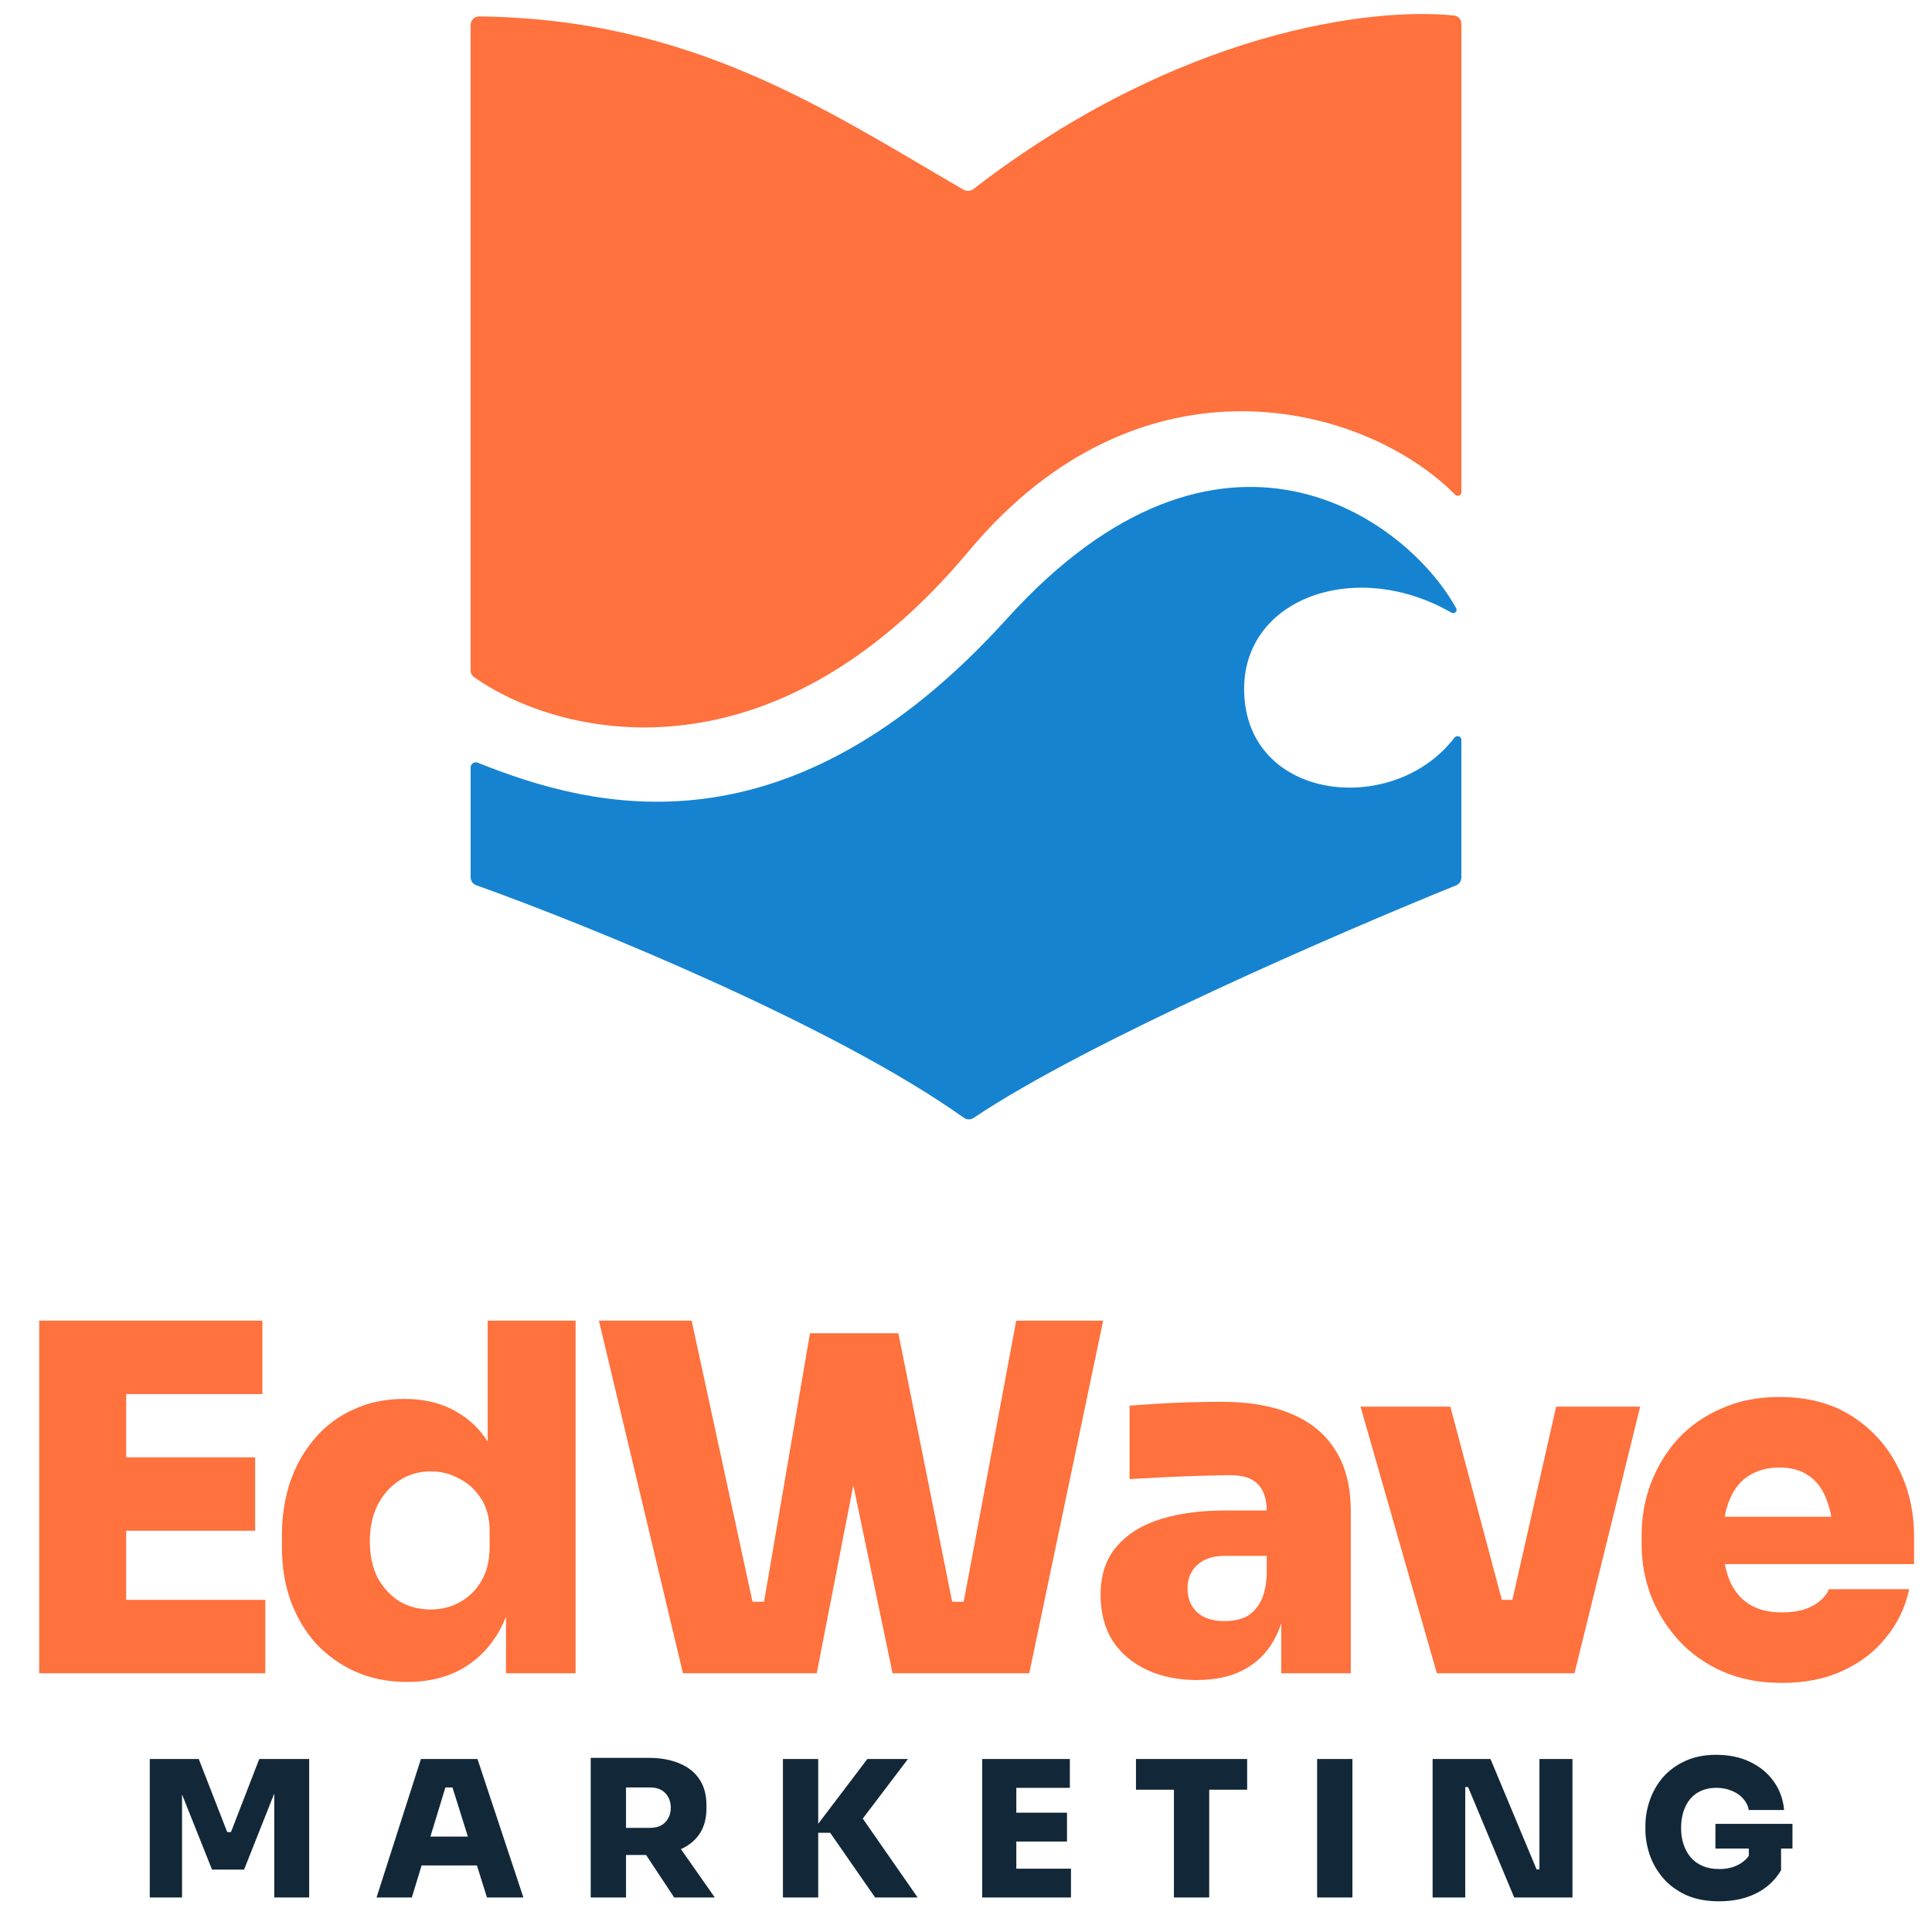 <svg width="112" height="111" viewBox="0 0 112 111" fill="none" xmlns="http://www.w3.org/2000/svg">
<g clip-path="url(#clip0_76_720)">
<path d="M27.786 0.953C40.117 1.093 47.871 6.363 55.864 11.002C56.04 11.104 56.263 11.087 56.425 10.962C68.349 1.768 79.506 0.408 84.285 0.899C84.534 0.924 84.718 1.136 84.718 1.386V28.539C84.718 28.722 84.492 28.813 84.363 28.683C79.164 23.432 66.194 19.931 56.156 31.953C44.6 45.793 32.287 42.663 27.482 39.253C27.353 39.161 27.282 39.021 27.282 38.863V1.444C27.282 1.167 27.509 0.95 27.786 0.953Z" fill="#FF713D"/>
<path d="M27.282 50.848V44.495C27.282 44.281 27.496 44.135 27.694 44.214C34.395 46.899 45.687 49.889 58.37 35.871C70.797 22.136 81.586 30.089 84.416 35.264C84.512 35.44 84.311 35.614 84.138 35.514C78.375 32.195 71.498 34.874 72.168 40.721C72.833 46.523 80.914 47.224 84.316 42.762C84.438 42.601 84.718 42.683 84.718 42.885V50.865C84.718 51.069 84.6 51.249 84.411 51.326C77.61 54.082 63.033 60.382 56.443 64.805C56.267 64.923 56.045 64.919 55.872 64.796C48.418 59.488 34.262 53.695 27.609 51.318C27.41 51.247 27.282 51.06 27.282 50.848Z" fill="#1683D0"/>
<path d="M2.275 97V76.56H7.315V97H2.275ZM6.755 97V92.744H15.379V97H6.755ZM6.755 88.74V84.484H14.791V88.74H6.755ZM6.755 80.816V76.56H15.211V80.816H6.755ZM23.595 97.504C22.512 97.504 21.523 97.308 20.627 96.916C19.749 96.524 18.984 95.983 18.331 95.292C17.696 94.583 17.201 93.752 16.847 92.8C16.511 91.848 16.343 90.812 16.343 89.692V89.02C16.343 87.9 16.501 86.864 16.819 85.912C17.155 84.941 17.631 84.101 18.247 83.392C18.863 82.664 19.609 82.104 20.487 81.712C21.364 81.301 22.344 81.096 23.427 81.096C24.677 81.096 25.741 81.376 26.619 81.936C27.515 82.477 28.196 83.271 28.663 84.316C29.148 85.361 29.409 86.631 29.447 88.124L28.271 87.256V76.56H33.367V97H29.335V90.728H29.895C29.857 92.109 29.577 93.313 29.055 94.34C28.532 95.348 27.804 96.132 26.871 96.692C25.956 97.233 24.864 97.504 23.595 97.504ZM24.967 93.304C25.583 93.304 26.143 93.164 26.647 92.884C27.169 92.604 27.589 92.193 27.907 91.652C28.224 91.111 28.383 90.457 28.383 89.692V88.74C28.383 87.993 28.215 87.368 27.879 86.864C27.561 86.36 27.141 85.977 26.619 85.716C26.115 85.436 25.564 85.296 24.967 85.296C24.295 85.296 23.688 85.473 23.147 85.828C22.624 86.164 22.204 86.64 21.887 87.256C21.588 87.853 21.439 88.553 21.439 89.356C21.439 90.159 21.588 90.859 21.887 91.456C22.204 92.035 22.624 92.492 23.147 92.828C23.688 93.145 24.295 93.304 24.967 93.304ZM39.591 97L34.719 76.56H40.095L43.763 93.5L42.895 92.856H45.163L44.183 93.5L46.955 77.288H51.183L47.347 97H39.591ZM51.743 97L47.627 77.288H52.079L55.327 93.5L54.347 92.856H56.475L55.747 93.5L58.911 76.56H63.951L59.667 97H51.743ZM74.274 97V92.464H73.434V87.62C73.434 86.911 73.266 86.388 72.93 86.052C72.613 85.697 72.081 85.52 71.334 85.52C70.98 85.52 70.457 85.529 69.766 85.548C69.076 85.567 68.348 85.595 67.582 85.632C66.817 85.669 66.117 85.707 65.482 85.744V81.488C65.93 81.451 66.462 81.413 67.078 81.376C67.694 81.339 68.329 81.311 68.982 81.292C69.654 81.273 70.27 81.264 70.83 81.264C72.417 81.264 73.761 81.497 74.862 81.964C75.982 82.431 76.832 83.131 77.41 84.064C78.008 84.997 78.306 86.183 78.306 87.62V97H74.274ZM69.374 97.392C68.292 97.392 67.33 97.196 66.49 96.804C65.65 96.412 64.988 95.852 64.502 95.124C64.036 94.377 63.802 93.491 63.802 92.464C63.802 91.307 64.11 90.373 64.726 89.664C65.342 88.936 66.192 88.404 67.274 88.068C68.357 87.732 69.598 87.564 70.998 87.564H73.994V90.196H70.998C70.308 90.196 69.776 90.373 69.402 90.728C69.029 91.064 68.842 91.521 68.842 92.1C68.842 92.66 69.029 93.117 69.402 93.472C69.776 93.808 70.308 93.976 70.998 93.976C71.446 93.976 71.838 93.901 72.174 93.752C72.529 93.584 72.818 93.304 73.042 92.912C73.266 92.52 73.397 91.979 73.434 91.288L74.61 92.408C74.517 93.472 74.256 94.377 73.826 95.124C73.416 95.852 72.837 96.412 72.09 96.804C71.362 97.196 70.457 97.392 69.374 97.392ZM83.295 97L78.871 81.544H84.079L88.195 97H83.295ZM84.919 97V92.744H89.875V97H84.919ZM86.711 97L90.211 81.544H95.083L91.275 97H86.711ZM103.315 97.56C102.008 97.56 100.851 97.336 99.843 96.888C98.835 96.44 97.986 95.833 97.295 95.068C96.604 94.303 96.072 93.444 95.699 92.492C95.344 91.54 95.167 90.56 95.167 89.552V88.992C95.167 87.947 95.344 86.948 95.699 85.996C96.072 85.025 96.595 84.167 97.267 83.42C97.957 82.673 98.797 82.085 99.787 81.656C100.776 81.208 101.896 80.984 103.147 80.984C104.808 80.984 106.218 81.357 107.375 82.104C108.532 82.851 109.419 83.84 110.035 85.072C110.651 86.285 110.959 87.611 110.959 89.048V90.672H97.295V87.928H108.019L106.255 89.16C106.255 88.283 106.134 87.545 105.891 86.948C105.667 86.332 105.322 85.865 104.855 85.548C104.407 85.231 103.838 85.072 103.147 85.072C102.475 85.072 101.887 85.231 101.383 85.548C100.898 85.847 100.524 86.313 100.263 86.948C100.002 87.564 99.871 88.348 99.871 89.3C99.871 90.159 99.992 90.905 100.235 91.54C100.478 92.156 100.851 92.632 101.355 92.968C101.859 93.304 102.512 93.472 103.315 93.472C104.024 93.472 104.603 93.351 105.051 93.108C105.518 92.865 105.844 92.539 106.031 92.128H110.679C110.455 93.173 110.007 94.107 109.335 94.928C108.682 95.749 107.842 96.393 106.815 96.86C105.807 97.327 104.64 97.56 103.315 97.56Z" fill="#FF713D"/>
<path d="M8.683 110V101.97H11.521L13.171 106.205H13.391L15.03 101.97H17.923V110H15.899V103.147L16.218 103.169L14.15 108.383H12.291L10.212 103.169L10.553 103.147V110H8.683ZM21.828 110L24.402 101.97H27.68L30.342 110H28.23L26.162 103.4L26.745 103.62H25.293L25.887 103.4L23.874 110H21.828ZM23.929 108.141L24.545 106.469H27.592L28.208 108.141H23.929ZM34.244 110V101.904H36.29V110H34.244ZM39.084 110L36.829 106.59H39.051L41.438 110H39.084ZM35.773 107.536V105.963H37.698C37.94 105.963 38.149 105.915 38.325 105.82C38.501 105.725 38.637 105.589 38.732 105.413C38.835 105.237 38.886 105.032 38.886 104.797C38.886 104.555 38.835 104.346 38.732 104.17C38.637 103.994 38.501 103.858 38.325 103.763C38.149 103.668 37.94 103.62 37.698 103.62H35.773V101.904H37.577C38.274 101.904 38.875 102.01 39.381 102.223C39.887 102.428 40.276 102.736 40.547 103.147C40.819 103.55 40.954 104.053 40.954 104.654V104.83C40.954 105.431 40.815 105.934 40.536 106.337C40.265 106.733 39.876 107.034 39.37 107.239C38.871 107.437 38.274 107.536 37.577 107.536H35.773ZM50.733 110L48.126 106.249H47.037L50.282 101.97H52.636L49.732 105.798V105.017L53.197 110H50.733ZM45.387 110V101.97H47.433V110H45.387ZM56.938 110V101.97H58.917V110H56.938ZM58.697 110V108.328H62.086V110H58.697ZM58.697 106.755V105.083H61.855V106.755H58.697ZM58.697 103.642V101.97H62.02V103.642H58.697ZM68.053 110V103.532H70.099V110H68.053ZM65.853 103.752V101.97H72.299V103.752H65.853ZM76.355 110V101.97H78.401V110H76.355ZM83.05 110V101.97H86.405L89.078 108.372H89.463L89.243 108.57V101.97H91.157V110H87.78L85.107 103.598H84.722L84.942 103.4V110H83.05ZM99.665 110.22C98.91 110.22 98.261 110.095 97.718 109.846C97.176 109.589 96.732 109.256 96.387 108.845C96.043 108.434 95.79 107.987 95.628 107.503C95.467 107.019 95.386 106.546 95.386 106.084V105.842C95.386 105.343 95.471 104.852 95.639 104.368C95.808 103.877 96.061 103.433 96.398 103.037C96.743 102.641 97.172 102.326 97.685 102.091C98.199 101.849 98.8 101.728 99.489 101.728C100.23 101.728 100.883 101.864 101.447 102.135C102.019 102.406 102.478 102.784 102.822 103.268C103.167 103.745 103.369 104.298 103.427 104.929H101.381C101.337 104.687 101.231 104.471 101.062 104.28C100.894 104.082 100.674 103.928 100.402 103.818C100.138 103.701 99.834 103.642 99.489 103.642C99.159 103.642 98.866 103.701 98.609 103.818C98.36 103.928 98.147 104.089 97.971 104.302C97.803 104.507 97.674 104.753 97.586 105.039C97.498 105.325 97.454 105.637 97.454 105.974C97.454 106.311 97.502 106.627 97.597 106.92C97.693 107.206 97.832 107.459 98.015 107.679C98.199 107.892 98.43 108.057 98.708 108.174C98.987 108.291 99.306 108.35 99.665 108.35C100.12 108.35 100.512 108.255 100.842 108.064C101.172 107.873 101.403 107.62 101.535 107.305L101.381 108.515V106.766H103.251V108.416C102.914 108.995 102.434 109.443 101.81 109.758C101.194 110.066 100.479 110.22 99.665 110.22ZM99.445 107.162V105.732H103.911V107.162H99.445Z" fill="#122838"/>
</g>
<defs>
<clipPath id="clip0_76_720">
<rect width="112" height="110" fill="white" transform="translate(0 0.812)"/>
</clipPath>
</defs>
</svg>
